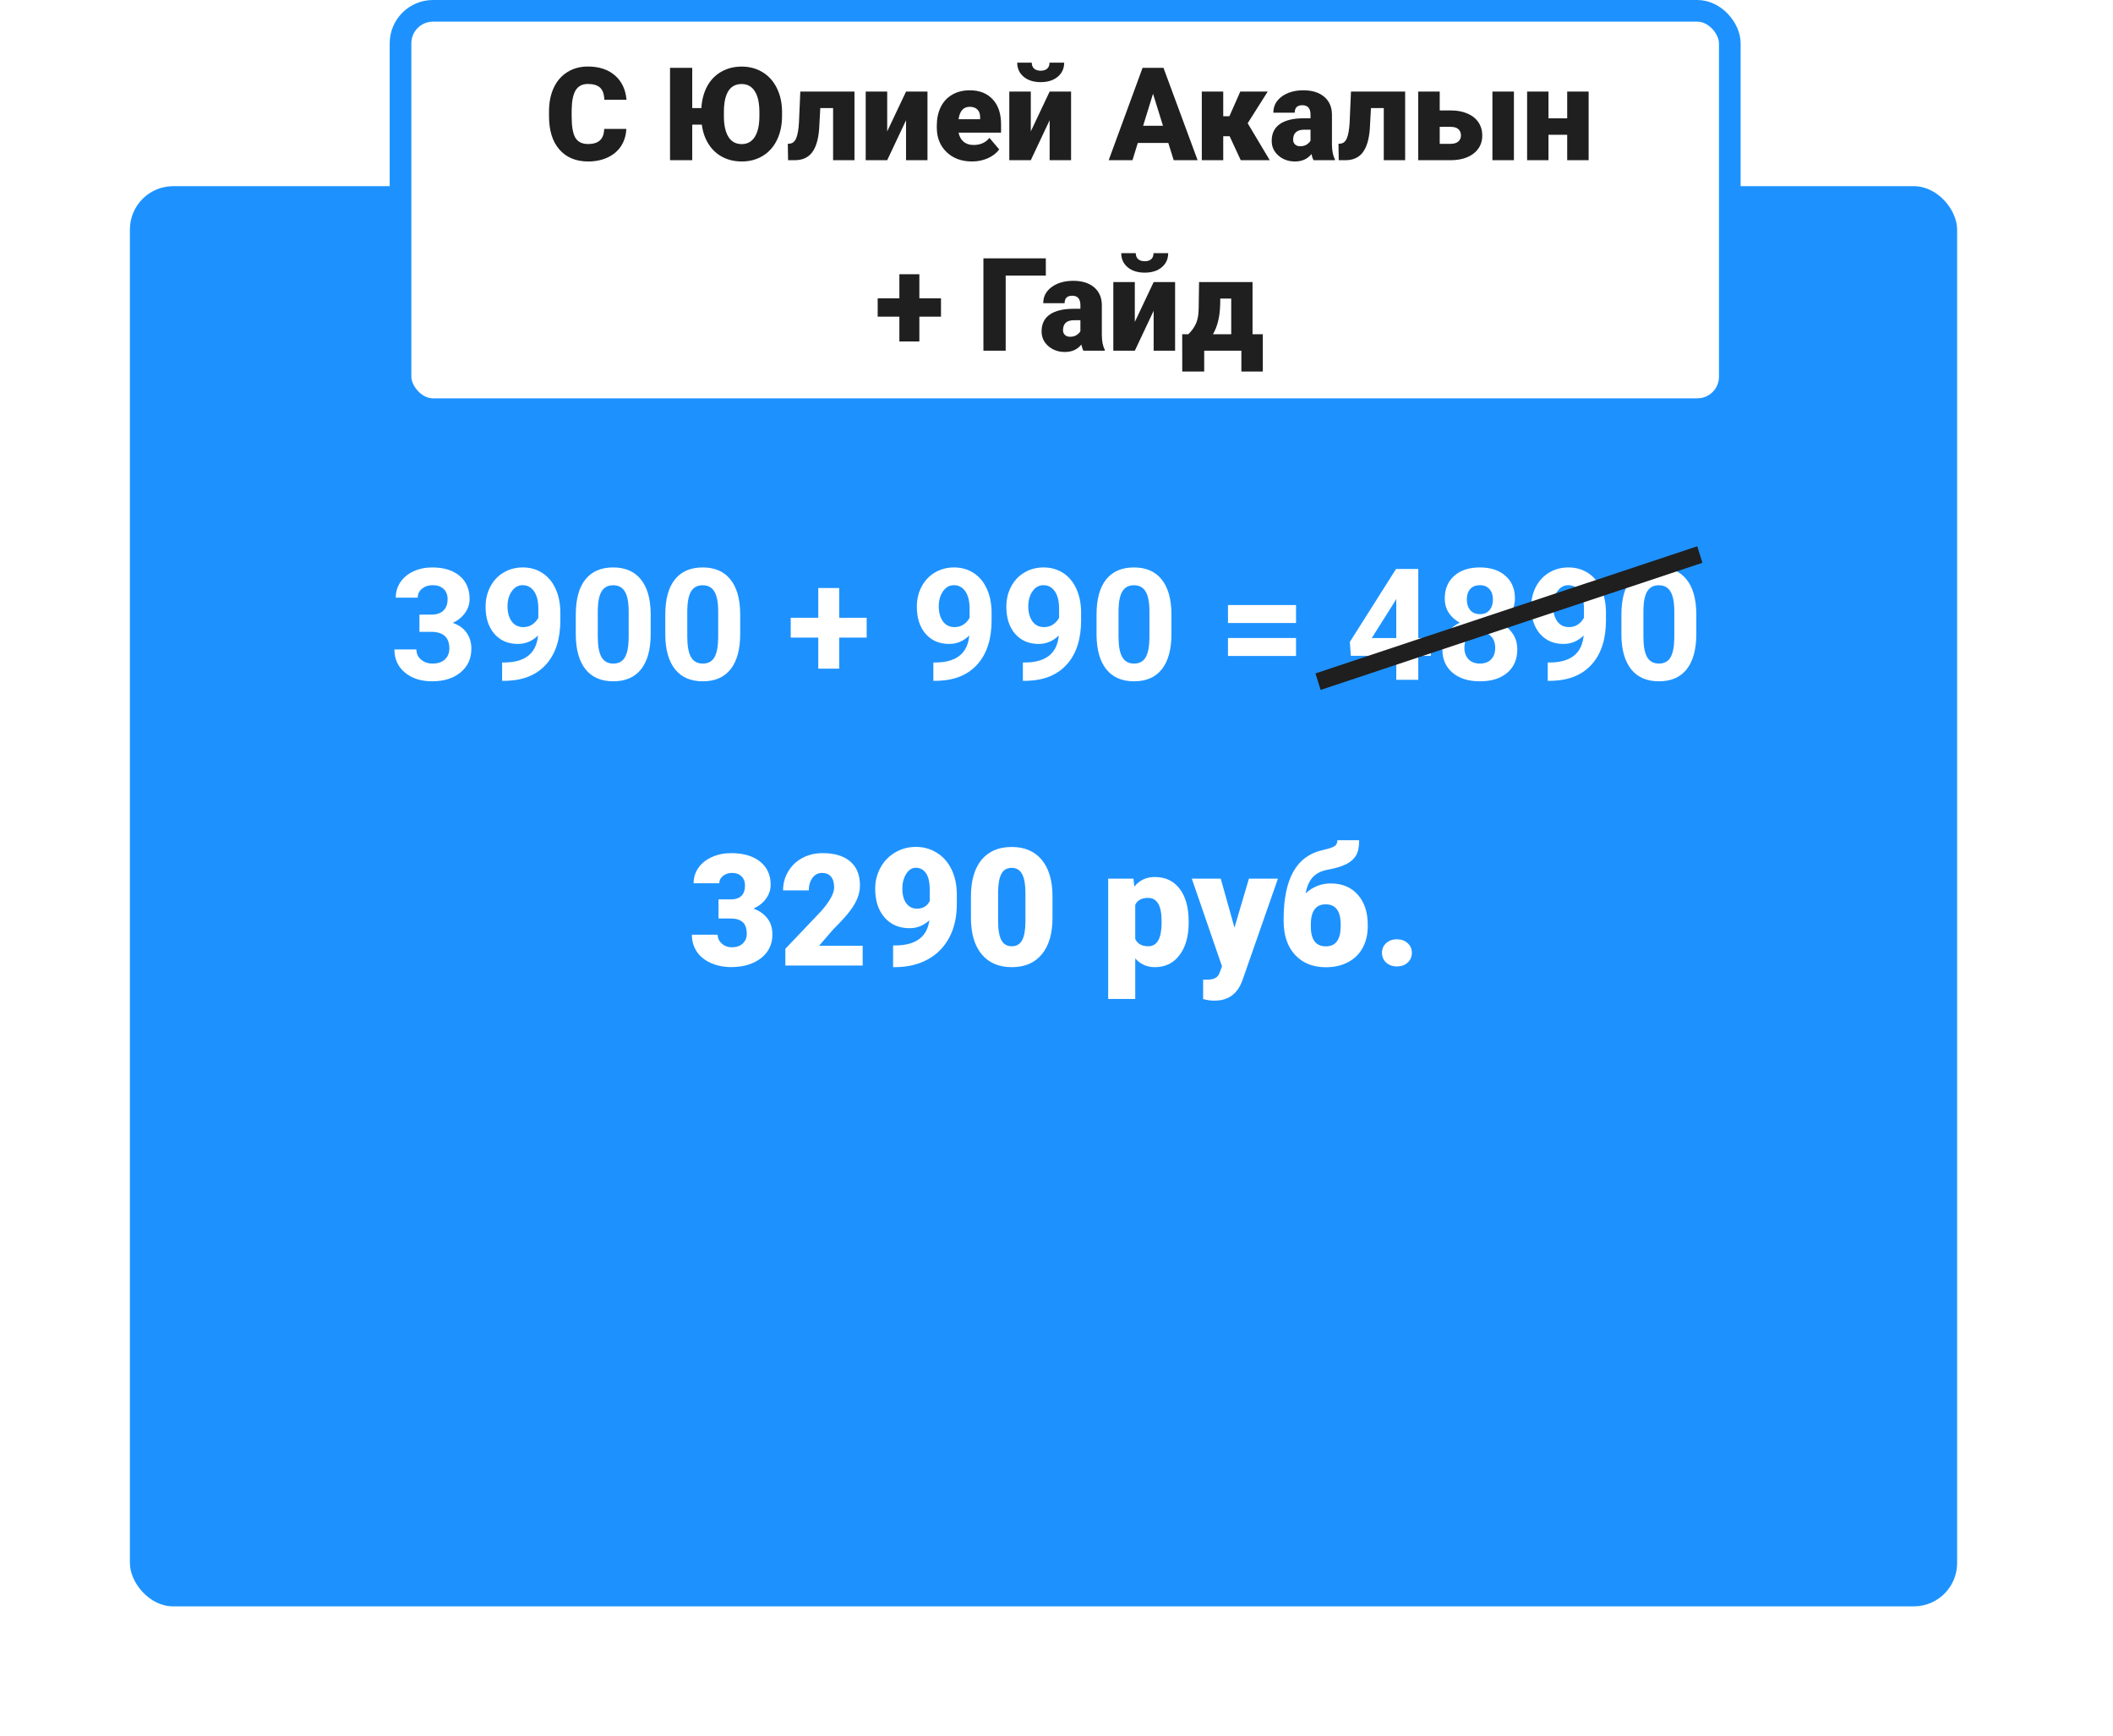<?xml version="1.0" encoding="UTF-8"?> <svg xmlns="http://www.w3.org/2000/svg" width="488" height="401" viewBox="0 0 488 401" fill="none"> <g filter="url(#filter0_d)"> <rect x="30" y="33" width="422" height="328" rx="10" fill="#1D92FF"></rect> </g> <rect x="92.5" y="2.5" width="307" height="92" rx="7.5" fill="white" stroke="#1D92FF" stroke-width="5"></rect> <path d="M144.651 29.778C144.583 31.263 144.183 32.576 143.45 33.719C142.718 34.852 141.688 35.73 140.359 36.355C139.041 36.98 137.532 37.293 135.833 37.293C133.03 37.293 130.823 36.38 129.212 34.554C127.601 32.727 126.795 30.149 126.795 26.819V25.765C126.795 23.675 127.156 21.849 127.879 20.286C128.611 18.714 129.661 17.503 131.028 16.653C132.396 15.794 133.978 15.364 135.774 15.364C138.362 15.364 140.442 16.048 142.015 17.415C143.587 18.773 144.48 20.648 144.695 23.04H139.568C139.529 21.741 139.202 20.809 138.587 20.242C137.972 19.676 137.034 19.393 135.774 19.393C134.495 19.393 133.558 19.871 132.962 20.828C132.366 21.785 132.054 23.314 132.024 25.413V26.922C132.024 29.197 132.308 30.823 132.874 31.8C133.45 32.776 134.437 33.265 135.833 33.265C137.015 33.265 137.918 32.986 138.543 32.43C139.168 31.873 139.5 30.989 139.539 29.778H144.651ZM180.613 26.775C180.613 28.855 180.228 30.696 179.456 32.298C178.685 33.899 177.586 35.135 176.16 36.004C174.744 36.863 173.128 37.293 171.312 37.293C169.671 37.293 168.191 36.951 166.873 36.268C165.564 35.584 164.495 34.598 163.665 33.309C162.835 32.01 162.308 30.501 162.083 28.782H159.871V37H154.744V15.672H159.871V24.959H161.98C162.098 23.035 162.552 21.346 163.343 19.891C164.144 18.436 165.232 17.322 166.609 16.551C167.986 15.77 169.544 15.379 171.282 15.379C173.089 15.379 174.7 15.809 176.116 16.668C177.532 17.527 178.631 18.753 179.412 20.345C180.203 21.927 180.604 23.743 180.613 25.794V26.775ZM175.384 25.882C175.384 23.763 175.027 22.156 174.314 21.062C173.611 19.959 172.601 19.407 171.282 19.407C168.704 19.407 167.342 21.341 167.195 25.208L167.181 26.775C167.181 28.865 167.527 30.472 168.221 31.595C168.914 32.718 169.944 33.279 171.312 33.279C172.61 33.279 173.611 32.727 174.314 31.624C175.018 30.52 175.374 28.934 175.384 26.863V25.882ZM197.342 21.15V37H192.405V24.959H189.446L189.183 29.808C188.997 32.21 188.455 34.007 187.557 35.198C186.658 36.39 185.325 36.99 183.558 37H182.005L181.946 33.221L182.459 33.162C183.113 33.084 183.597 32.649 183.909 31.858C184.231 31.058 184.437 29.852 184.524 28.24L184.832 21.15H197.342ZM209.251 21.15H214.202V37H209.251V27.771L204.9 37H199.935V21.15H204.9V30.35L209.251 21.15ZM224.515 37.293C222.083 37.293 220.115 36.57 218.611 35.125C217.107 33.67 216.355 31.78 216.355 29.456V29.046C216.355 27.425 216.653 25.994 217.249 24.754C217.854 23.514 218.733 22.557 219.886 21.883C221.038 21.199 222.405 20.857 223.987 20.857C226.214 20.857 227.972 21.551 229.261 22.938C230.55 24.314 231.194 26.238 231.194 28.709V30.628H221.38C221.556 31.517 221.941 32.215 222.537 32.723C223.133 33.23 223.904 33.484 224.852 33.484C226.414 33.484 227.635 32.938 228.514 31.844L230.77 34.51C230.154 35.359 229.28 36.038 228.147 36.546C227.024 37.044 225.813 37.293 224.515 37.293ZM223.958 24.666C222.513 24.666 221.653 25.623 221.38 27.537H226.36V27.156C226.38 26.365 226.18 25.755 225.76 25.325C225.34 24.886 224.739 24.666 223.958 24.666ZM242.415 21.15H247.366V37H242.415V27.771L238.064 37H233.099V21.15H238.064V30.35L242.415 21.15ZM245.77 14.471C245.77 15.809 245.276 16.893 244.29 17.723C243.304 18.553 241.99 18.968 240.35 18.968C238.709 18.968 237.396 18.553 236.409 17.723C235.423 16.893 234.93 15.809 234.93 14.471H238.284C238.284 15.057 238.465 15.516 238.826 15.848C239.197 16.17 239.705 16.331 240.35 16.331C240.994 16.331 241.492 16.175 241.844 15.862C242.205 15.54 242.386 15.076 242.386 14.471H245.77ZM269.822 33.016H262.776L261.546 37H256.053L263.875 15.672H268.709L276.59 37H271.067L269.822 33.016ZM264.007 29.046H268.592L266.292 21.648L264.007 29.046ZM283.987 31.463H282.508V37H277.557V21.15H282.508V26.849H283.929L286.448 21.15H292.776L288.147 28.475H288.162L293.245 37H286.551L283.987 31.463ZM303.353 37C303.177 36.678 303.021 36.204 302.884 35.579C301.976 36.722 300.706 37.293 299.075 37.293C297.581 37.293 296.312 36.844 295.267 35.945C294.222 35.037 293.699 33.899 293.699 32.532C293.699 30.814 294.334 29.515 295.604 28.636C296.873 27.757 298.719 27.317 301.141 27.317H302.664V26.482C302.664 25.027 302.034 24.3 300.774 24.3C299.603 24.3 299.017 24.876 299.017 26.028H294.08C294.08 24.495 294.729 23.25 296.028 22.293C297.337 21.336 299.002 20.857 301.023 20.857C303.045 20.857 304.642 21.351 305.813 22.337C306.985 23.323 307.586 24.676 307.615 26.395V33.411C307.635 34.866 307.859 35.98 308.289 36.751V37H303.353ZM300.262 33.777C300.877 33.777 301.385 33.645 301.785 33.382C302.195 33.118 302.488 32.82 302.664 32.488V29.954H301.229C299.51 29.954 298.65 30.726 298.65 32.269C298.65 32.718 298.802 33.084 299.104 33.367C299.407 33.641 299.793 33.777 300.262 33.777ZM324.52 21.15V37H319.583V24.959H316.624L316.36 29.808C316.175 32.21 315.633 34.007 314.734 35.198C313.836 36.39 312.503 36.99 310.735 37H309.183L309.124 33.221L309.637 33.162C310.291 33.084 310.774 32.649 311.087 31.858C311.409 31.058 311.614 29.852 311.702 28.24L312.01 21.15H324.52ZM332.503 25.501H335.037C336.502 25.501 337.791 25.74 338.904 26.219C340.018 26.697 340.867 27.376 341.453 28.255C342.039 29.134 342.332 30.154 342.332 31.316C342.332 33.025 341.668 34.402 340.34 35.447C339.021 36.482 337.22 37 334.935 37H327.537V21.15H332.503V25.501ZM349.642 37H344.676V21.15H349.642V37ZM332.503 29.295V33.221H335.008C335.76 33.221 336.346 33.05 336.766 32.708C337.195 32.356 337.41 31.883 337.41 31.287C337.41 30.701 337.22 30.223 336.839 29.852C336.458 29.48 335.848 29.295 335.008 29.295H332.503ZM366.897 37H361.946V31.126H357.625V37H352.688V21.15H357.625V27.332H361.946V21.15H366.897V37ZM212.327 68.9H217.322V73.134H212.327V78.861H207.713V73.134H202.703V68.9H207.713V63.334H212.327V68.9ZM241.536 63.642H232.264V81H227.122V59.672H241.536V63.642ZM250.208 81C250.032 80.678 249.876 80.204 249.739 79.579C248.831 80.722 247.562 81.293 245.931 81.293C244.437 81.293 243.167 80.844 242.122 79.945C241.077 79.037 240.555 77.899 240.555 76.532C240.555 74.814 241.189 73.515 242.459 72.636C243.729 71.757 245.574 71.317 247.996 71.317H249.52V70.482C249.52 69.027 248.89 68.3 247.63 68.3C246.458 68.3 245.872 68.876 245.872 70.028H240.936C240.936 68.495 241.585 67.25 242.884 66.293C244.192 65.336 245.857 64.857 247.879 64.857C249.9 64.857 251.497 65.351 252.669 66.337C253.841 67.323 254.441 68.676 254.471 70.394V77.411C254.49 78.866 254.715 79.98 255.145 80.751V81H250.208ZM247.117 77.777C247.732 77.777 248.24 77.645 248.641 77.382C249.051 77.118 249.344 76.82 249.52 76.488V73.954H248.084C246.365 73.954 245.506 74.726 245.506 76.269C245.506 76.718 245.657 77.084 245.96 77.367C246.263 77.641 246.648 77.777 247.117 77.777ZM266.438 65.15H271.39V81H266.438V71.772L262.088 81H257.122V65.15H262.088V74.35L266.438 65.15ZM269.793 58.471C269.793 59.809 269.3 60.893 268.313 61.723C267.327 62.553 266.014 62.968 264.373 62.968C262.732 62.968 261.419 62.553 260.433 61.723C259.446 60.893 258.953 59.809 258.953 58.471H262.308C262.308 59.057 262.488 59.516 262.85 59.848C263.221 60.17 263.729 60.331 264.373 60.331C265.018 60.331 265.516 60.175 265.867 59.862C266.229 59.54 266.409 59.076 266.409 58.471H269.793ZM274.451 77.191C275.242 76.4 275.813 75.614 276.165 74.833C276.526 74.052 276.736 73.144 276.795 72.108L276.839 71.024L276.927 65.15H289.275V77.191H291.648V85.805H286.697V81H278.113V85.805H273.045L273.03 77.191H274.451ZM280.135 77.191H284.354V68.959H281.819L281.805 70.263C281.736 73.114 281.18 75.424 280.135 77.191Z" fill="#1F1F1F"></path> <path d="M165.943 207.725H168.738C170.953 207.725 172.061 206.641 172.061 204.473C172.061 203.629 171.797 202.943 171.27 202.416C170.742 201.877 169.998 201.607 169.037 201.607C168.252 201.607 167.566 201.836 166.98 202.293C166.406 202.75 166.119 203.318 166.119 203.998H160.195C160.195 202.65 160.57 201.449 161.32 200.395C162.07 199.34 163.107 198.52 164.432 197.934C165.768 197.336 167.232 197.037 168.826 197.037C171.674 197.037 173.912 197.688 175.541 198.988C177.17 200.289 177.984 202.076 177.984 204.35C177.984 205.451 177.645 206.494 176.965 207.479C176.297 208.451 175.318 209.242 174.029 209.852C175.389 210.344 176.455 211.094 177.229 212.102C178.002 213.098 178.389 214.334 178.389 215.811C178.389 218.096 177.51 219.924 175.752 221.295C173.994 222.666 171.686 223.352 168.826 223.352C167.15 223.352 165.592 223.035 164.15 222.402C162.721 221.758 161.637 220.873 160.898 219.748C160.16 218.611 159.791 217.322 159.791 215.881H165.75C165.75 216.666 166.066 217.346 166.699 217.92C167.332 218.494 168.111 218.781 169.037 218.781C170.08 218.781 170.912 218.494 171.533 217.92C172.154 217.334 172.465 216.59 172.465 215.688C172.465 214.398 172.143 213.484 171.498 212.945C170.854 212.406 169.963 212.137 168.826 212.137H165.943V207.725ZM199.236 223H181.377V219.133L189.604 210.484C191.631 208.176 192.645 206.342 192.645 204.982C192.645 203.881 192.404 203.043 191.924 202.469C191.443 201.895 190.746 201.607 189.832 201.607C188.93 201.607 188.197 201.994 187.635 202.768C187.072 203.529 186.791 204.484 186.791 205.633H180.85C180.85 204.062 181.242 202.615 182.027 201.291C182.812 199.955 183.902 198.912 185.297 198.162C186.691 197.412 188.25 197.037 189.973 197.037C192.738 197.037 194.865 197.676 196.354 198.953C197.854 200.23 198.604 202.064 198.604 204.455C198.604 205.463 198.416 206.447 198.041 207.408C197.666 208.357 197.08 209.359 196.283 210.414C195.498 211.457 194.227 212.857 192.469 214.615L189.164 218.43H199.236V223ZM214.632 212.554C213.284 213.766 211.774 214.372 210.104 214.372C207.655 214.372 205.713 213.543 204.278 211.886C202.843 210.228 202.126 208.014 202.126 205.243C202.126 203.511 202.528 201.903 203.332 200.419C204.136 198.935 205.262 197.759 206.709 196.894C208.169 196.028 209.777 195.595 211.533 195.595C213.314 195.595 214.923 196.046 216.357 196.949C217.805 197.84 218.93 199.108 219.734 200.753C220.538 202.386 220.953 204.272 220.978 206.412V208.806C220.978 211.787 220.39 214.372 219.215 216.562C218.052 218.751 216.388 220.433 214.224 221.608C212.059 222.784 209.535 223.371 206.653 223.371H206.264V218.361L207.451 218.343C211.756 218.132 214.149 216.203 214.632 212.554ZM211.793 209.863C213.154 209.863 214.131 209.276 214.725 208.101V205.503C214.725 203.771 214.434 202.491 213.853 201.662C213.271 200.833 212.486 200.419 211.496 200.419C210.618 200.419 209.882 200.889 209.288 201.829C208.694 202.769 208.397 203.907 208.397 205.243C208.397 206.653 208.701 207.779 209.307 208.62C209.913 209.449 210.742 209.863 211.793 209.863ZM243.076 211.96C243.076 215.609 242.254 218.423 240.608 220.402C238.976 222.382 236.669 223.371 233.688 223.371C230.682 223.371 228.356 222.375 226.711 220.384C225.066 218.392 224.243 215.584 224.243 211.96V207.024C224.243 203.375 225.06 200.561 226.692 198.582C228.338 196.603 230.657 195.613 233.65 195.613C236.644 195.613 238.963 196.609 240.608 198.601C242.254 200.592 243.076 203.406 243.076 207.043V211.96ZM236.823 206.227C236.823 204.285 236.57 202.837 236.062 201.885C235.555 200.92 234.751 200.438 233.65 200.438C232.574 200.438 231.789 200.883 231.294 201.773C230.812 202.664 230.552 204.012 230.515 205.818V212.721C230.515 214.737 230.768 216.215 231.275 217.155C231.783 218.083 232.587 218.547 233.688 218.547C234.751 218.547 235.537 218.095 236.044 217.192C236.551 216.277 236.811 214.848 236.823 212.906V206.227ZM274.526 213.11C274.526 216.228 273.821 218.72 272.411 220.588C271.013 222.443 269.121 223.371 266.733 223.371C264.89 223.371 263.375 222.697 262.188 221.349V230.719H255.935V202.924H261.779L261.965 204.779C263.165 203.295 264.742 202.553 266.696 202.553C269.17 202.553 271.094 203.468 272.467 205.299C273.84 207.117 274.526 209.622 274.526 212.813V213.11ZM268.273 212.721C268.273 209.158 267.234 207.377 265.156 207.377C263.672 207.377 262.682 207.909 262.188 208.973V216.877C262.732 217.99 263.734 218.547 265.193 218.547C267.185 218.547 268.212 216.827 268.273 213.389V212.721ZM285.103 214.242L288.442 202.924H295.141L286.958 226.358L286.605 227.212C285.443 229.81 283.389 231.108 280.445 231.108C279.629 231.108 278.769 230.985 277.866 230.737V226.266H278.683C279.561 226.266 280.229 226.136 280.687 225.876C281.157 225.629 281.503 225.177 281.726 224.521L282.227 223.186L275.25 202.924H281.93L285.103 214.242ZM307.331 204.037C309.953 204.037 312.032 204.897 313.565 206.616C315.112 208.336 315.885 210.68 315.885 213.648V213.908C315.885 215.788 315.495 217.452 314.716 218.899C313.937 220.334 312.811 221.441 311.339 222.221C309.879 223 308.166 223.39 306.199 223.39C303.23 223.39 300.862 222.437 299.093 220.532C297.336 218.627 296.458 216.005 296.458 212.665V212.071C296.483 207.494 297.237 203.895 298.722 201.272C300.206 198.65 302.476 196.999 305.531 196.318C306.904 196.009 307.801 195.712 308.222 195.428C308.655 195.131 308.871 194.673 308.871 194.055H313.899C313.899 195.601 313.658 196.776 313.176 197.58C312.706 198.384 311.951 199.052 310.912 199.584C309.885 200.104 308.438 200.536 306.57 200.883C305.098 201.155 303.96 201.736 303.156 202.627C302.365 203.505 301.826 204.736 301.542 206.319C303.212 204.798 305.142 204.037 307.331 204.037ZM306.162 208.861C303.874 208.861 302.729 210.445 302.729 213.611V213.908C302.729 217.013 303.886 218.565 306.199 218.565C308.438 218.565 309.582 217.081 309.632 214.112V213.519C309.632 210.414 308.475 208.861 306.162 208.861ZM322.62 216.933C323.61 216.933 324.432 217.229 325.088 217.823C325.743 218.405 326.071 219.153 326.071 220.068C326.071 220.984 325.743 221.738 325.088 222.332C324.432 222.913 323.61 223.204 322.62 223.204C321.618 223.204 320.789 222.907 320.134 222.313C319.491 221.72 319.169 220.971 319.169 220.068C319.169 219.165 319.491 218.417 320.134 217.823C320.789 217.229 321.618 216.933 322.62 216.933Z" fill="white"></path> <path d="M96.873 141.953H99.58C100.869 141.953 101.824 141.631 102.445 140.986C103.066 140.342 103.377 139.486 103.377 138.42C103.377 137.389 103.066 136.586 102.445 136.012C101.836 135.438 100.992 135.15 99.914 135.15C98.941 135.15 98.127 135.42 97.471 135.959C96.814 136.486 96.486 137.178 96.486 138.033H91.406C91.406 136.697 91.764 135.502 92.478 134.447C93.205 133.381 94.213 132.549 95.502 131.951C96.803 131.354 98.232 131.055 99.791 131.055C102.498 131.055 104.619 131.705 106.154 133.006C107.689 134.295 108.457 136.076 108.457 138.35C108.457 139.521 108.1 140.6 107.385 141.584C106.67 142.568 105.732 143.324 104.572 143.852C106.014 144.367 107.086 145.141 107.789 146.172C108.504 147.203 108.861 148.422 108.861 149.828C108.861 152.102 108.029 153.924 106.365 155.295C104.713 156.666 102.521 157.352 99.791 157.352C97.236 157.352 95.144 156.678 93.516 155.33C91.898 153.982 91.09 152.201 91.09 149.986H96.17C96.17 150.947 96.527 151.732 97.242 152.342C97.969 152.951 98.859 153.256 99.914 153.256C101.121 153.256 102.064 152.939 102.744 152.307C103.436 151.662 103.781 150.812 103.781 149.758C103.781 147.203 102.375 145.926 99.562 145.926H96.873V141.953ZM124.26 146.77C122.936 148.07 121.389 148.721 119.619 148.721C117.357 148.721 115.547 147.947 114.188 146.4C112.828 144.842 112.148 142.744 112.148 140.107C112.148 138.432 112.512 136.896 113.238 135.502C113.977 134.096 115.002 133.006 116.314 132.232C117.627 131.447 119.104 131.055 120.744 131.055C122.432 131.055 123.932 131.477 125.244 132.32C126.557 133.164 127.576 134.377 128.303 135.959C129.029 137.541 129.398 139.352 129.41 141.391V143.271C129.41 147.537 128.35 150.889 126.229 153.326C124.107 155.764 121.102 157.064 117.211 157.229L115.963 157.246V153.01L117.088 152.992C121.506 152.793 123.896 150.719 124.26 146.77ZM120.867 144.836C121.688 144.836 122.391 144.625 122.977 144.203C123.574 143.781 124.025 143.271 124.33 142.674V140.582C124.33 138.859 124.002 137.523 123.346 136.574C122.689 135.625 121.811 135.15 120.709 135.15C119.689 135.15 118.852 135.619 118.195 136.557C117.539 137.482 117.211 138.648 117.211 140.055C117.211 141.449 117.527 142.598 118.16 143.5C118.805 144.391 119.707 144.836 120.867 144.836ZM150.275 146.418C150.275 149.957 149.543 152.664 148.078 154.539C146.613 156.414 144.469 157.352 141.645 157.352C138.855 157.352 136.723 156.432 135.246 154.592C133.77 152.752 133.014 150.115 132.979 146.682V141.971C132.979 138.396 133.717 135.684 135.193 133.832C136.682 131.98 138.82 131.055 141.609 131.055C144.398 131.055 146.531 131.975 148.008 133.814C149.484 135.643 150.24 138.273 150.275 141.707V146.418ZM145.195 141.25C145.195 139.129 144.902 137.588 144.316 136.627C143.742 135.654 142.84 135.168 141.609 135.168C140.414 135.168 139.529 135.631 138.955 136.557C138.393 137.471 138.094 138.906 138.059 140.863V147.086C138.059 149.172 138.34 150.725 138.902 151.744C139.477 152.752 140.391 153.256 141.645 153.256C142.887 153.256 143.783 152.77 144.334 151.797C144.885 150.824 145.172 149.336 145.195 147.332V141.25ZM170.947 146.418C170.947 149.957 170.215 152.664 168.75 154.539C167.285 156.414 165.141 157.352 162.316 157.352C159.527 157.352 157.395 156.432 155.918 154.592C154.441 152.752 153.686 150.115 153.65 146.682V141.971C153.65 138.396 154.389 135.684 155.865 133.832C157.354 131.98 159.492 131.055 162.281 131.055C165.07 131.055 167.203 131.975 168.68 133.814C170.156 135.643 170.912 138.273 170.947 141.707V146.418ZM165.867 141.25C165.867 139.129 165.574 137.588 164.988 136.627C164.414 135.654 163.512 135.168 162.281 135.168C161.086 135.168 160.201 135.631 159.627 136.557C159.064 137.471 158.766 138.906 158.73 140.863V147.086C158.73 149.172 159.012 150.725 159.574 151.744C160.148 152.752 161.062 153.256 162.316 153.256C163.559 153.256 164.455 152.77 165.006 151.797C165.557 150.824 165.844 149.336 165.867 147.332V141.25ZM193.816 142.674H200.162V147.262H193.816V154.434H188.982V147.262H182.619V142.674H188.982V135.801H193.816V142.674ZM223.857 146.77C222.533 148.07 220.986 148.721 219.217 148.721C216.955 148.721 215.145 147.947 213.785 146.4C212.426 144.842 211.746 142.744 211.746 140.107C211.746 138.432 212.109 136.896 212.836 135.502C213.574 134.096 214.6 133.006 215.912 132.232C217.225 131.447 218.701 131.055 220.342 131.055C222.029 131.055 223.529 131.477 224.842 132.32C226.154 133.164 227.174 134.377 227.9 135.959C228.627 137.541 228.996 139.352 229.008 141.391V143.271C229.008 147.537 227.947 150.889 225.826 153.326C223.705 155.764 220.699 157.064 216.809 157.229L215.561 157.246V153.01L216.686 152.992C221.104 152.793 223.494 150.719 223.857 146.77ZM220.465 144.836C221.285 144.836 221.988 144.625 222.574 144.203C223.172 143.781 223.623 143.271 223.928 142.674V140.582C223.928 138.859 223.6 137.523 222.943 136.574C222.287 135.625 221.408 135.15 220.307 135.15C219.287 135.15 218.449 135.619 217.793 136.557C217.137 137.482 216.809 138.648 216.809 140.055C216.809 141.449 217.125 142.598 217.758 143.5C218.402 144.391 219.305 144.836 220.465 144.836ZM244.529 146.77C243.205 148.07 241.658 148.721 239.889 148.721C237.627 148.721 235.816 147.947 234.457 146.4C233.098 144.842 232.418 142.744 232.418 140.107C232.418 138.432 232.781 136.896 233.508 135.502C234.246 134.096 235.271 133.006 236.584 132.232C237.896 131.447 239.373 131.055 241.014 131.055C242.701 131.055 244.201 131.477 245.514 132.32C246.826 133.164 247.846 134.377 248.572 135.959C249.299 137.541 249.668 139.352 249.68 141.391V143.271C249.68 147.537 248.619 150.889 246.498 153.326C244.377 155.764 241.371 157.064 237.48 157.229L236.232 157.246V153.01L237.357 152.992C241.775 152.793 244.166 150.719 244.529 146.77ZM241.137 144.836C241.957 144.836 242.66 144.625 243.246 144.203C243.844 143.781 244.295 143.271 244.6 142.674V140.582C244.6 138.859 244.271 137.523 243.615 136.574C242.959 135.625 242.08 135.15 240.979 135.15C239.959 135.15 239.121 135.619 238.465 136.557C237.809 137.482 237.48 138.648 237.48 140.055C237.48 141.449 237.797 142.598 238.43 143.5C239.074 144.391 239.977 144.836 241.137 144.836ZM270.545 146.418C270.545 149.957 269.812 152.664 268.348 154.539C266.883 156.414 264.738 157.352 261.914 157.352C259.125 157.352 256.992 156.432 255.516 154.592C254.039 152.752 253.283 150.115 253.248 146.682V141.971C253.248 138.396 253.986 135.684 255.463 133.832C256.951 131.98 259.09 131.055 261.879 131.055C264.668 131.055 266.801 131.975 268.277 133.814C269.754 135.643 270.51 138.273 270.545 141.707V146.418ZM265.465 141.25C265.465 139.129 265.172 137.588 264.586 136.627C264.012 135.654 263.109 135.168 261.879 135.168C260.684 135.168 259.799 135.631 259.225 136.557C258.662 137.471 258.363 138.906 258.328 140.863V147.086C258.328 149.172 258.609 150.725 259.172 151.744C259.746 152.752 260.66 153.256 261.914 153.256C263.156 153.256 264.053 152.77 264.604 151.797C265.154 150.824 265.441 149.336 265.465 147.332V141.25ZM299.32 143.887H283.605V139.738H299.32V143.887ZM299.32 151.498H283.605V147.35H299.32V151.498ZM327.551 147.367H330.451V151.463H327.551V157H322.471V151.463H311.977L311.748 148.264L322.418 131.406H327.551V147.367ZM316.811 147.367H322.471V138.332L322.137 138.912L316.811 147.367ZM349.875 138.209C349.875 139.451 349.564 140.553 348.943 141.514C348.322 142.475 347.467 143.242 346.377 143.816C347.619 144.414 348.604 145.24 349.33 146.295C350.057 147.338 350.42 148.568 350.42 149.986C350.42 152.26 349.646 154.059 348.1 155.383C346.553 156.695 344.449 157.352 341.789 157.352C339.129 157.352 337.02 156.689 335.461 155.365C333.902 154.041 333.123 152.248 333.123 149.986C333.123 148.568 333.486 147.332 334.213 146.277C334.939 145.223 335.918 144.402 337.148 143.816C336.059 143.242 335.203 142.475 334.582 141.514C333.973 140.553 333.668 139.451 333.668 138.209C333.668 136.029 334.395 134.295 335.848 133.006C337.301 131.705 339.275 131.055 341.771 131.055C344.256 131.055 346.225 131.699 347.678 132.988C349.143 134.266 349.875 136.006 349.875 138.209ZM345.322 149.617C345.322 148.504 345 147.613 344.355 146.945C343.711 146.277 342.844 145.943 341.754 145.943C340.676 145.943 339.814 146.277 339.17 146.945C338.525 147.602 338.203 148.492 338.203 149.617C338.203 150.707 338.52 151.586 339.152 152.254C339.785 152.922 340.664 153.256 341.789 153.256C342.891 153.256 343.752 152.934 344.373 152.289C345.006 151.645 345.322 150.754 345.322 149.617ZM344.795 138.455C344.795 137.459 344.531 136.662 344.004 136.064C343.477 135.455 342.732 135.15 341.771 135.15C340.822 135.15 340.084 135.443 339.557 136.029C339.029 136.615 338.766 137.424 338.766 138.455C338.766 139.475 339.029 140.295 339.557 140.916C340.084 141.537 340.828 141.848 341.789 141.848C342.75 141.848 343.488 141.537 344.004 140.916C344.531 140.295 344.795 139.475 344.795 138.455ZM365.748 146.77C364.424 148.07 362.877 148.721 361.107 148.721C358.846 148.721 357.035 147.947 355.676 146.4C354.316 144.842 353.637 142.744 353.637 140.107C353.637 138.432 354 136.896 354.727 135.502C355.465 134.096 356.49 133.006 357.803 132.232C359.115 131.447 360.592 131.055 362.232 131.055C363.92 131.055 365.42 131.477 366.732 132.32C368.045 133.164 369.064 134.377 369.791 135.959C370.518 137.541 370.887 139.352 370.898 141.391V143.271C370.898 147.537 369.838 150.889 367.717 153.326C365.596 155.764 362.59 157.064 358.699 157.229L357.451 157.246V153.01L358.576 152.992C362.994 152.793 365.385 150.719 365.748 146.77ZM362.355 144.836C363.176 144.836 363.879 144.625 364.465 144.203C365.062 143.781 365.514 143.271 365.818 142.674V140.582C365.818 138.859 365.49 137.523 364.834 136.574C364.178 135.625 363.299 135.15 362.197 135.15C361.178 135.15 360.34 135.619 359.684 136.557C359.027 137.482 358.699 138.648 358.699 140.055C358.699 141.449 359.016 142.598 359.648 143.5C360.293 144.391 361.195 144.836 362.355 144.836ZM391.764 146.418C391.764 149.957 391.031 152.664 389.566 154.539C388.102 156.414 385.957 157.352 383.133 157.352C380.344 157.352 378.211 156.432 376.734 154.592C375.258 152.752 374.502 150.115 374.467 146.682V141.971C374.467 138.396 375.205 135.684 376.682 133.832C378.17 131.98 380.309 131.055 383.098 131.055C385.887 131.055 388.02 131.975 389.496 133.814C390.973 135.643 391.729 138.273 391.764 141.707V146.418ZM386.684 141.25C386.684 139.129 386.391 137.588 385.805 136.627C385.23 135.654 384.328 135.168 383.098 135.168C381.902 135.168 381.018 135.631 380.443 136.557C379.881 137.471 379.582 138.906 379.547 140.863V147.086C379.547 149.172 379.828 150.725 380.391 151.744C380.965 152.752 381.879 153.256 383.133 153.256C384.375 153.256 385.271 152.77 385.822 151.797C386.373 150.824 386.66 149.336 386.684 147.332V141.25Z" fill="white"></path> <line y1="-2" x2="92.917" y2="-2" transform="matrix(0.949 -0.316 0.299 0.954 305 159.344)" stroke="#1F1F1F" stroke-width="4"></line> <defs> <filter id="filter0_d" x="0" y="13" width="482" height="388" filterUnits="userSpaceOnUse" color-interpolation-filters="sRGB"> <feFlood flood-opacity="0" result="BackgroundImageFix"></feFlood> <feColorMatrix in="SourceAlpha" type="matrix" values="0 0 0 0 0 0 0 0 0 0 0 0 0 0 0 0 0 0 127 0"></feColorMatrix> <feOffset dy="10"></feOffset> <feGaussianBlur stdDeviation="15"></feGaussianBlur> <feColorMatrix type="matrix" values="0 0 0 0 0.113 0 0 0 0 0.574 0 0 0 0 1 0 0 0 1 0"></feColorMatrix> <feBlend mode="normal" in2="BackgroundImageFix" result="effect1_dropShadow"></feBlend> <feBlend mode="normal" in="SourceGraphic" in2="effect1_dropShadow" result="shape"></feBlend> </filter> </defs> </svg> 